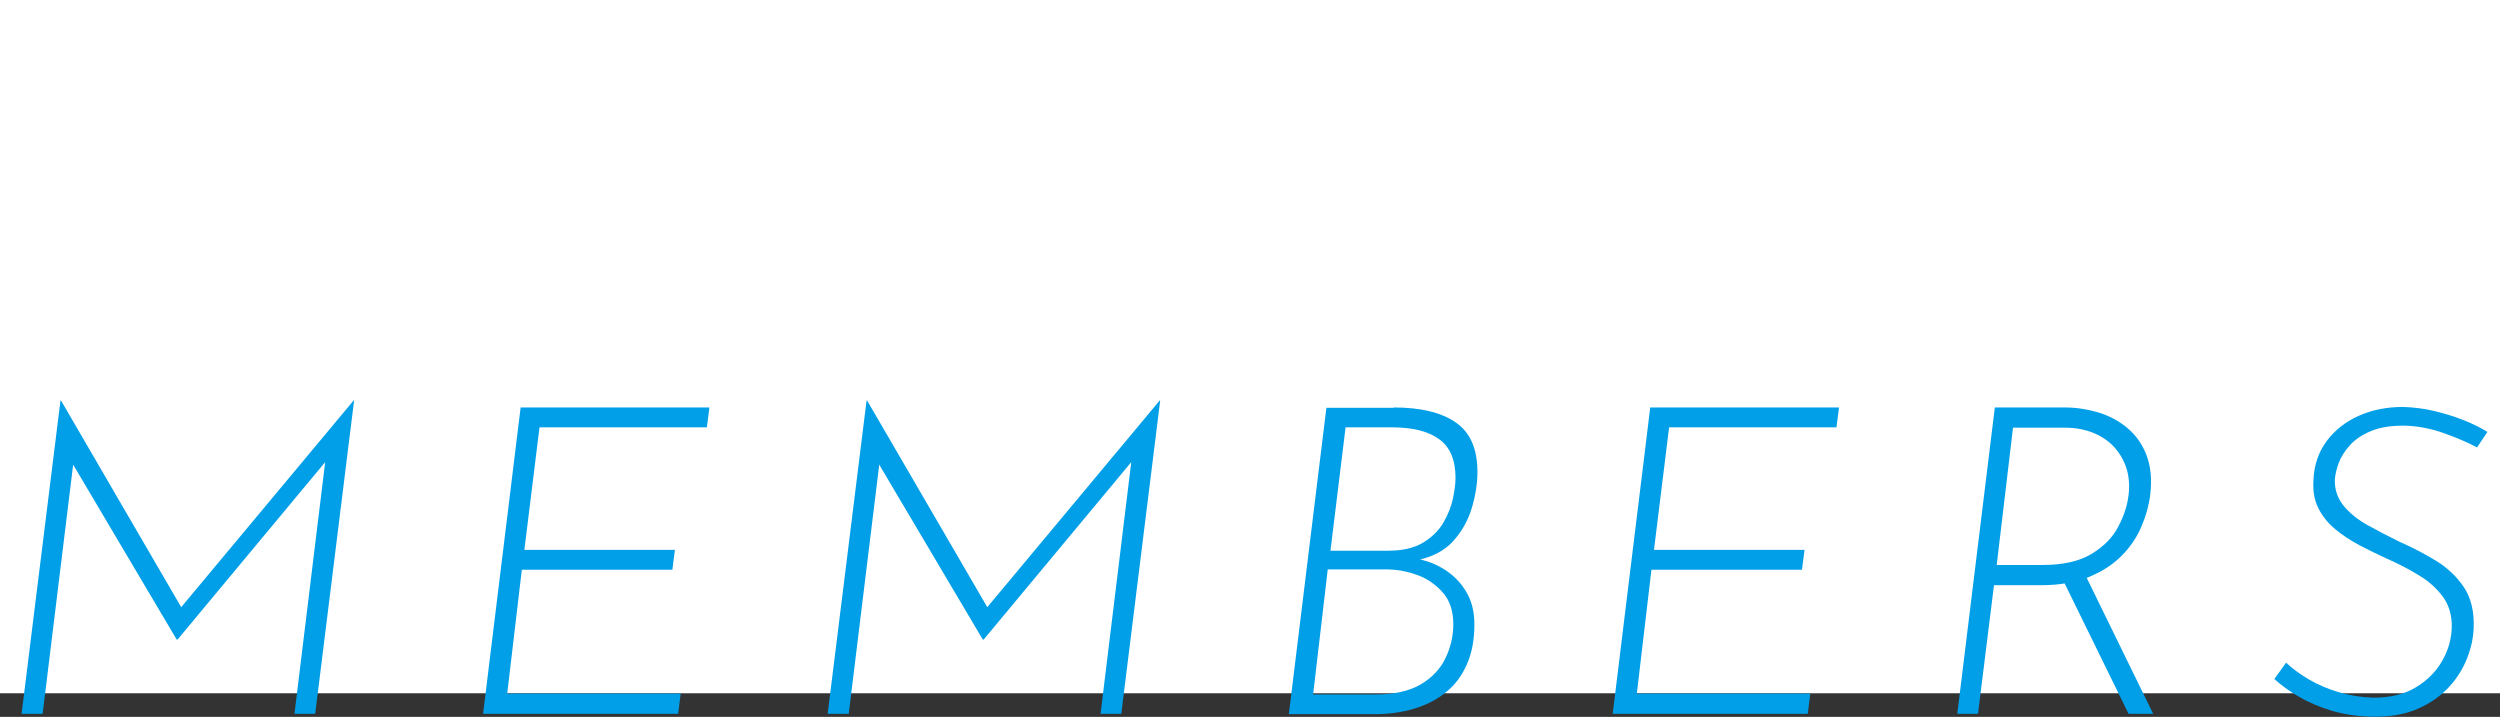 <?xml version="1.0" encoding="UTF-8"?>
<svg id="_レイヤー_2" data-name="レイヤー 2" xmlns="http://www.w3.org/2000/svg" viewBox="0 0 147.13 42.19">
  <rect x="0" y="0" width="147.13" height="42.19" fill="#333333" stroke="none"/>
  <defs>
    <style>
      .cls-1 {
        fill: #fff;
      }

      .cls-2 {
        fill: #009fe8;
      }
    </style>
  </defs>
  <g id="design">
    <g>
      <rect class="cls-1" x="53.16" y="-53.16" width="40.8" height="147.13" transform="translate(53.16 93.96) rotate(-90)"/>
      <g>
        <path class="cls-2" d="m2.49,42.01h-1.22l2.29-18.44h.03l7.34,12.62-.58-.08,10.46-12.54h.03l-2.29,18.44h-1.22l1.9-15.57.03.61-8.81,10.59h-.05l-6.27-10.59.28-.56-1.9,15.52Z"/>
        <path class="cls-2" d="m30.63,23.98h11.12l-.15,1.17h-9.85l-.89,7.21h8.86l-.15,1.17h-8.86l-.86,7.29h10.21l-.15,1.19h-11.48l2.21-18.03Z"/>
        <path class="cls-2" d="m49.93,42.01h-1.22l2.29-18.44h.03l7.34,12.62-.58-.08,10.46-12.54h.03l-2.29,18.44h-1.22l1.9-15.57.03.61-8.81,10.59h-.05l-6.27-10.59.28-.56-1.9,15.52Z"/>
        <path class="cls-2" d="m82.03,23.98c1.57,0,2.79.29,3.64.88.85.58,1.28,1.55,1.28,2.91,0,.68-.11,1.38-.33,2.12-.22.74-.59,1.39-1.1,1.96-.52.57-1.24.94-2.17,1.13l-.03-.1c.63.1,1.2.32,1.71.65.52.33.94.76,1.26,1.3.32.53.48,1.17.48,1.92,0,.88-.14,1.66-.43,2.32-.29.67-.69,1.22-1.22,1.65-.52.43-1.15.76-1.87.98-.72.22-1.5.33-2.35.33h-5.05l2.21-18.03h3.96Zm-1.07,16.89c1.08,0,1.96-.19,2.63-.58.67-.39,1.16-.9,1.47-1.54.31-.63.47-1.31.47-2.02,0-.76-.2-1.38-.61-1.85-.41-.47-.91-.82-1.51-1.04-.6-.22-1.22-.33-1.84-.33h-3.43l-.86,7.36h3.68Zm.74-8.46c.85,0,1.53-.16,2.06-.48.52-.32.92-.71,1.19-1.18.27-.47.46-.94.56-1.42s.15-.88.15-1.21c0-1.05-.32-1.81-.96-2.27-.64-.47-1.57-.7-2.77-.7h-2.74l-.89,7.26h3.4Z"/>
        <path class="cls-2" d="m97.11,23.98h11.12l-.15,1.17h-9.85l-.89,7.21h8.86l-.15,1.17h-8.86l-.86,7.29h10.21l-.15,1.19h-11.48l2.21-18.03Z"/>
        <path class="cls-2" d="m121.52,23.98c.66,0,1.31.1,1.96.29.64.19,1.21.5,1.71.91.5.42.88.94,1.13,1.59s.33,1.41.23,2.31c-.08.68-.27,1.33-.55,1.97s-.68,1.21-1.19,1.71c-.52.51-1.16.91-1.93,1.22-.77.3-1.69.46-2.76.46h-2.77l-.94,7.57h-1.22l2.21-18.03h4.11Zm-1.3,9.27c1.2,0,2.16-.22,2.87-.65s1.24-.96,1.57-1.6c.34-.63.54-1.26.61-1.87.07-.54.03-1.05-.11-1.52-.14-.47-.38-.89-.7-1.26-.32-.36-.73-.65-1.23-.86-.5-.21-1.07-.32-1.71-.32h-3.05l-.96,8.08h2.72Zm2.49.56l4.01,8.2h-1.45l-4.01-8.18,1.45-.03Z"/>
        <path class="cls-2" d="m145.79,26.34c-.53-.29-1.18-.57-1.97-.85-.79-.28-1.58-.43-2.37-.44-.78,0-1.43.11-1.94.33-.52.22-.93.5-1.23.84-.3.34-.52.69-.65,1.05s-.2.68-.22.95c-.02.59.16,1.11.52,1.55.36.44.85.83,1.45,1.16.6.33,1.23.66,1.89.98.73.32,1.43.69,2.09,1.09.67.41,1.21.92,1.64,1.55.42.63.62,1.43.58,2.41-.02.56-.14,1.15-.38,1.76-.24.62-.59,1.19-1.07,1.71-.47.52-1.08.95-1.83,1.28-.75.33-1.64.49-2.69.47-.88-.02-1.68-.14-2.41-.36-.73-.22-1.37-.5-1.93-.83-.56-.33-1.03-.67-1.42-1.03l.69-.96c.36.34.8.66,1.33.98.53.31,1.13.57,1.78.76.65.19,1.32.3,2.02.32,1,0,1.84-.2,2.51-.61.68-.41,1.19-.93,1.55-1.56s.54-1.28.56-1.94c.02-.73-.16-1.34-.53-1.84-.37-.5-.85-.93-1.45-1.28-.59-.36-1.22-.68-1.88-.97-.52-.24-1.05-.5-1.57-.77-.52-.28-1-.59-1.42-.94-.42-.35-.75-.75-.99-1.22-.24-.47-.34-1.01-.3-1.64.03-.9.29-1.67.77-2.32.48-.65,1.12-1.15,1.9-1.5.79-.35,1.65-.52,2.6-.52.61.02,1.21.09,1.8.23.59.14,1.16.31,1.7.52.54.21,1.03.45,1.47.72l-.61.91Z"/>
      </g>
    </g>
  </g>
</svg>